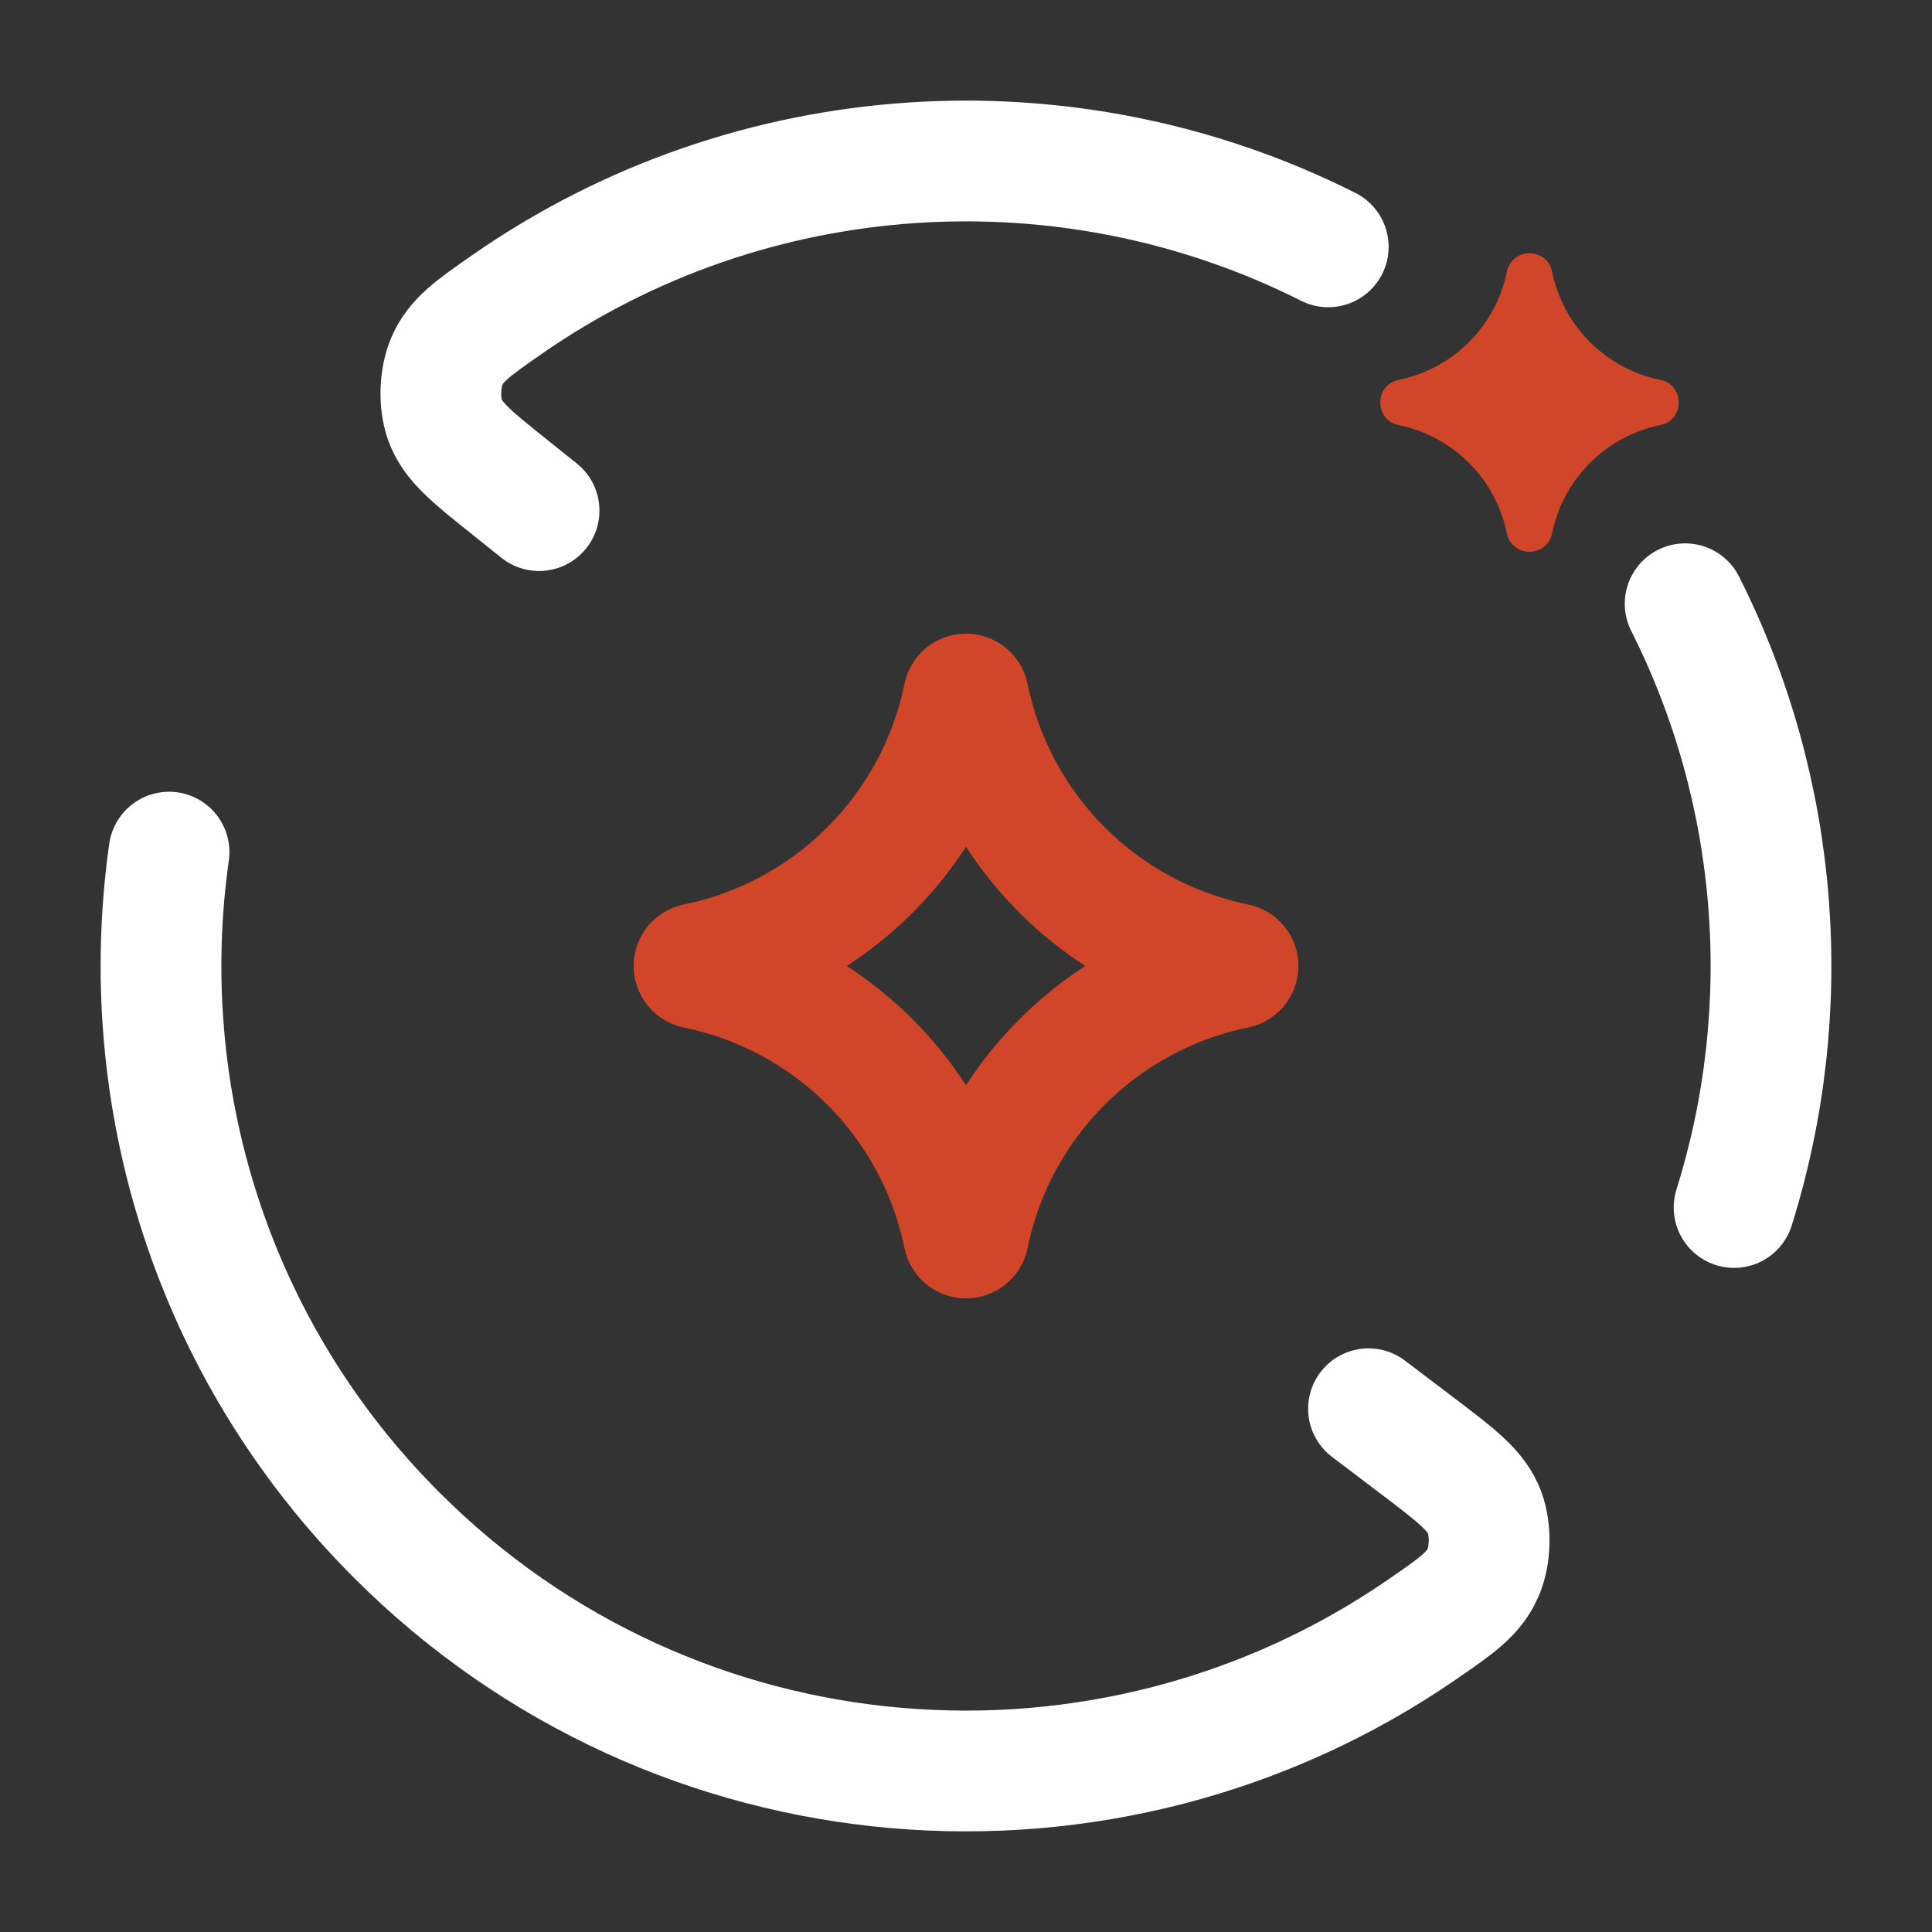 <?xml version="1.0" encoding="UTF-8"?> <svg xmlns="http://www.w3.org/2000/svg" width="48" height="48" viewBox="0 0 48 48" fill="none"><rect x="0" y="0" width="48" height="48" fill="#333333" stroke="none"/><path d="M4.2 21.171C3.345 27.186 5.231 33.515 9.858 38.142C16.787 45.071 27.535 45.853 35.326 40.488C36.192 39.892 36.625 39.594 36.852 39.058C37.032 38.634 37.046 38.013 36.886 37.582C36.684 37.036 36.195 36.665 35.219 35.925L34 35M13.393 12.686L12.65 12.091C11.712 11.341 11.244 10.966 11.054 10.426C10.903 9.999 10.924 9.39 11.102 8.974C11.328 8.448 11.751 8.154 12.596 7.565C18.657 3.35 26.529 2.872 33 6.133M41.867 15C44.221 19.672 44.627 25.076 43.083 30" stroke="white" stroke-width="3" stroke-linecap="round"></path><path d="M37.437 6.752C37.563 6.14 38.437 6.14 38.562 6.752C38.839 8.104 39.896 9.161 41.248 9.437C41.86 9.563 41.86 10.437 41.248 10.562C39.896 10.839 38.839 11.896 38.562 13.248C38.437 13.86 37.563 13.86 37.437 13.248C37.161 11.896 36.104 10.839 34.752 10.562C34.14 10.437 34.14 9.563 34.752 9.437C36.104 9.161 37.161 8.104 37.437 6.752Z" fill="#D14629"></path><path d="M23.941 17.29C23.954 17.226 24.047 17.226 24.06 17.29C24.744 20.639 27.361 23.256 30.71 23.941C30.775 23.954 30.775 24.046 30.71 24.059C27.361 24.744 24.744 27.361 24.06 30.71C24.047 30.774 23.954 30.774 23.941 30.71C23.257 27.361 20.64 24.744 17.291 24.059C17.226 24.046 17.226 23.954 17.291 23.941C20.64 23.256 23.257 20.639 23.941 17.29Z" stroke="#D14629" stroke-width="3"></path></svg> 